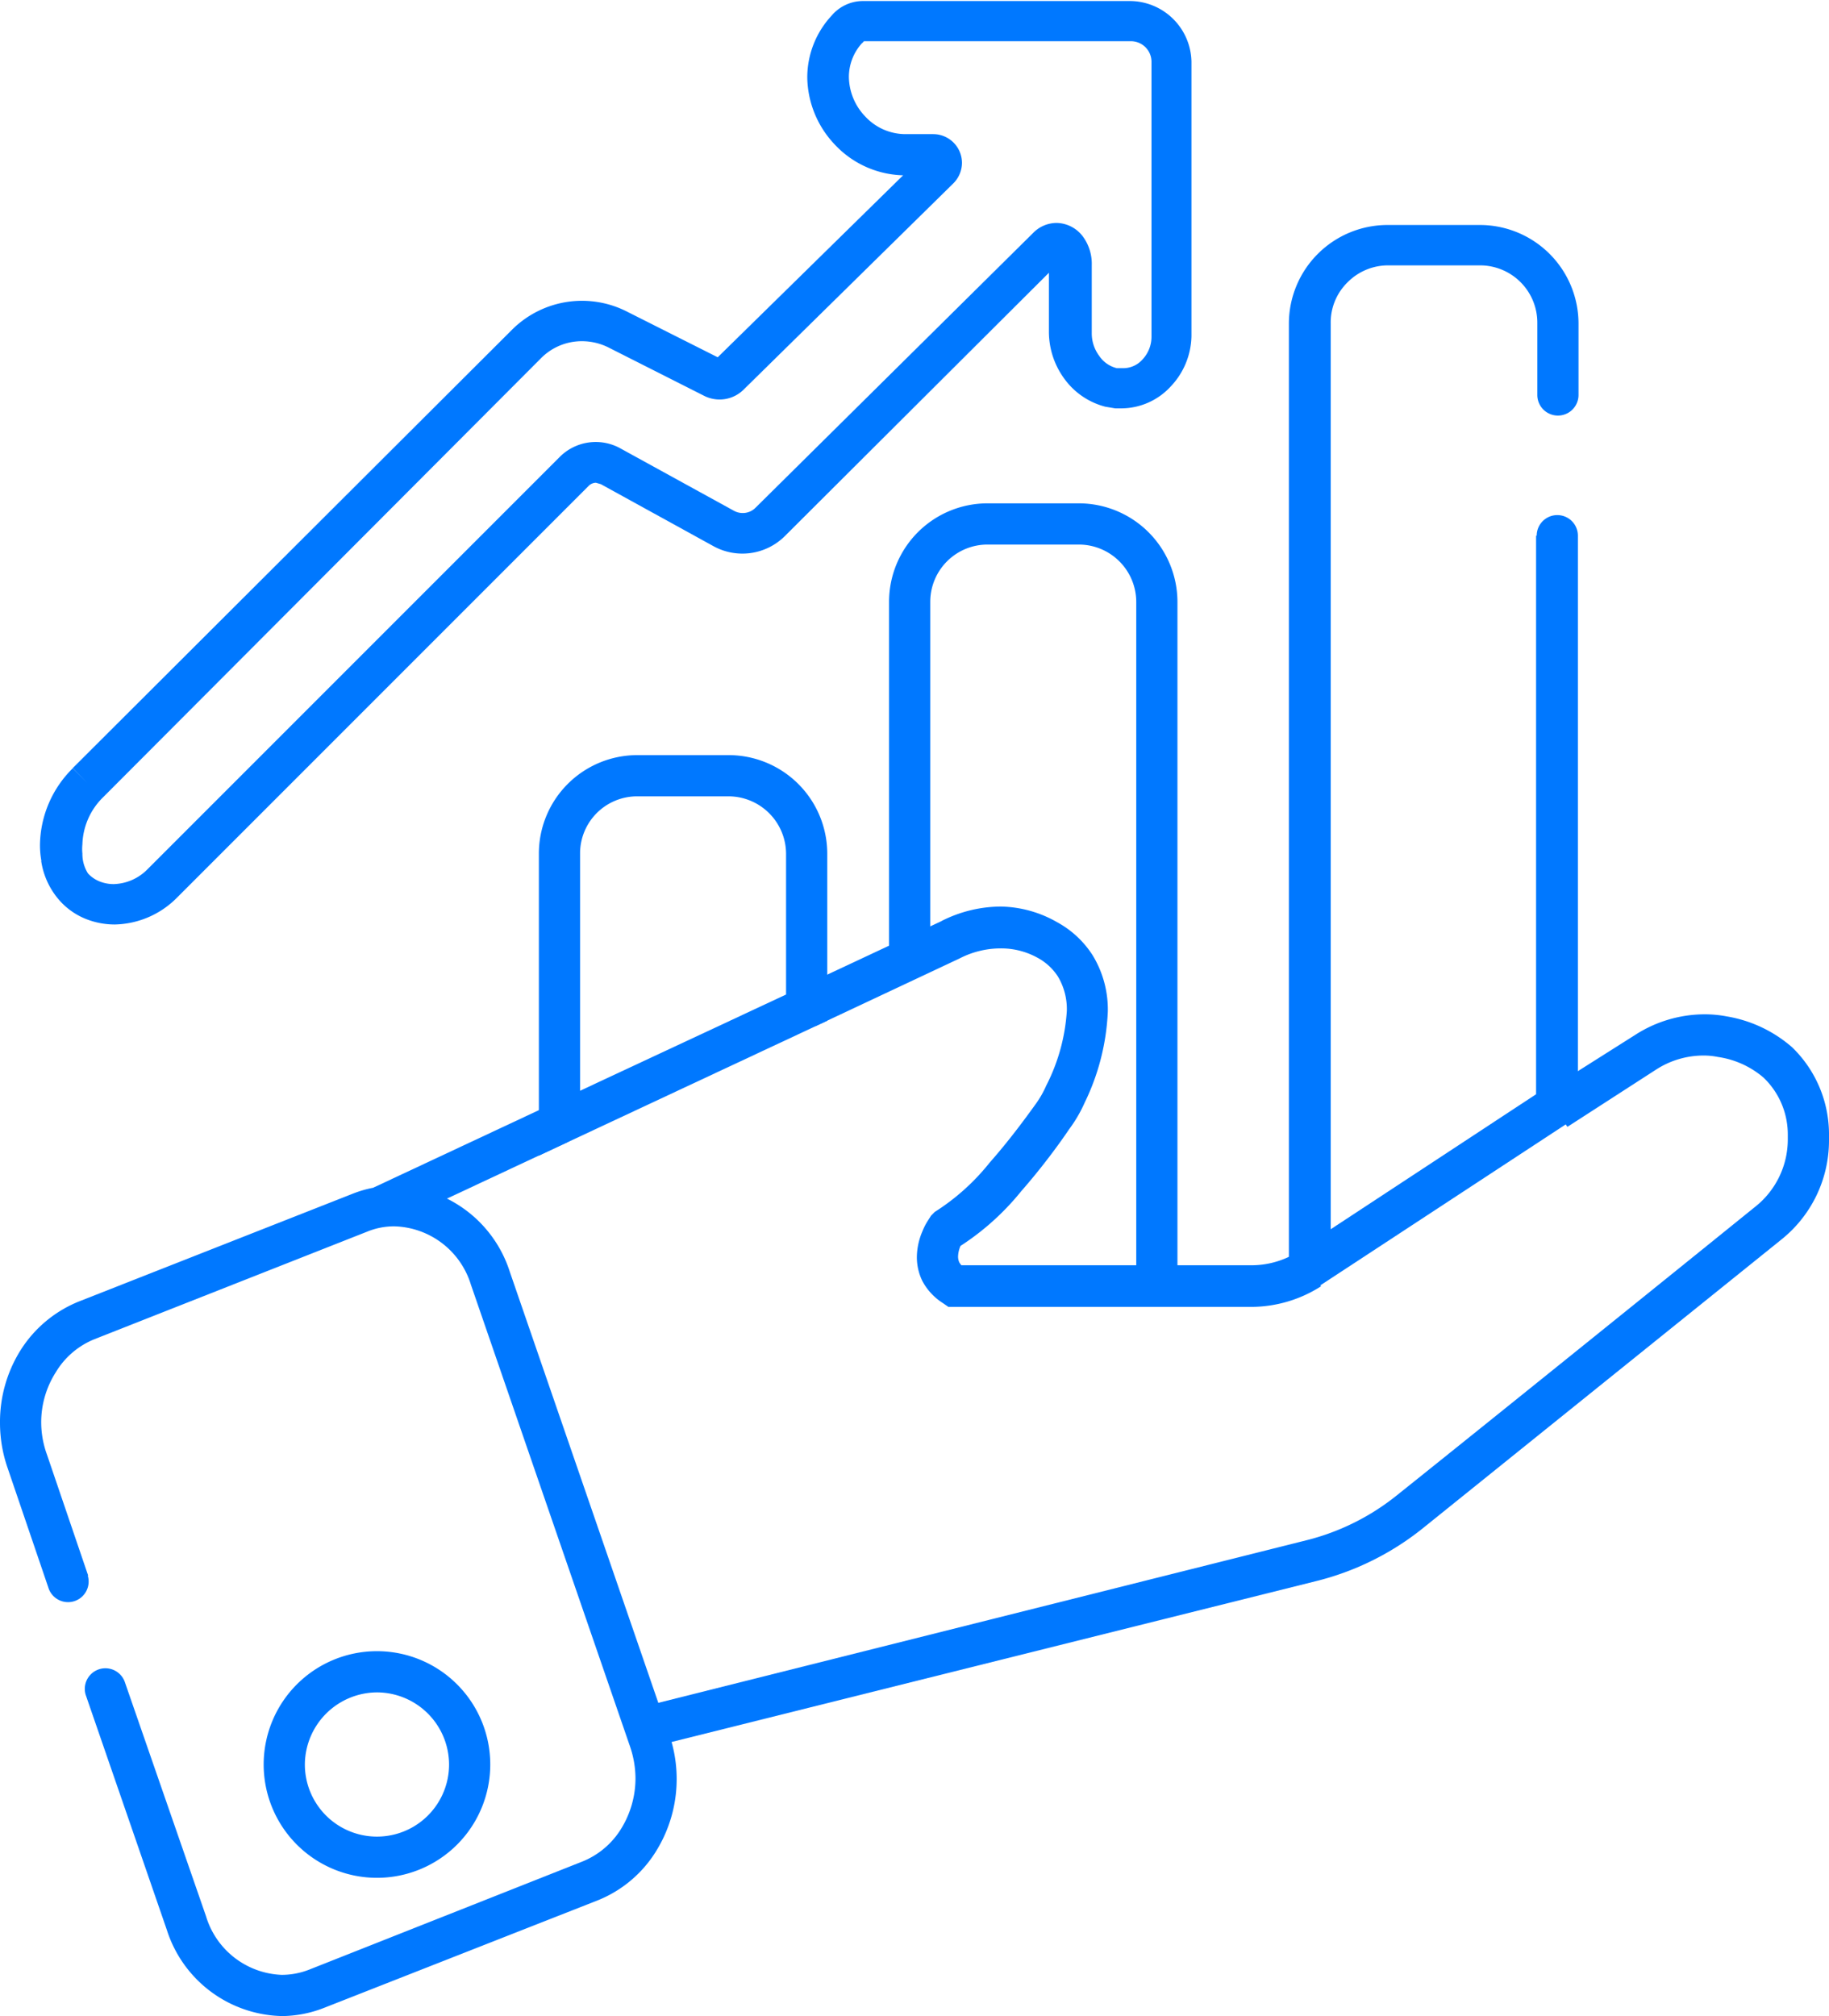 <svg xmlns="http://www.w3.org/2000/svg" viewBox="0 0 88.79 97.85"><defs><style>.cls-1{fill:#0078ff;}</style></defs><g id="Layer_2" data-name="Layer 2"><g id="Layer_1-2" data-name="Layer 1"><path class="cls-1" d="M39.16,41.43h-1v6.84l-10,4.67V41.43a2.77,2.77,0,0,1,2.78-2.78h4.43a2.8,2.8,0,0,1,2.79,2.78h2a4.79,4.79,0,0,0-4.79-4.78H30.94a4.78,4.78,0,0,0-4.78,4.78V56.09l14-6.55V41.43Z"/><path class="cls-1" d="M45.16,46.16V29.21a2.78,2.78,0,0,1,2.78-2.78h4.43a2.79,2.79,0,0,1,2.79,2.78v33a1,1,0,0,0,2,0v-33a4.79,4.79,0,0,0-4.79-4.78H47.94a4.78,4.78,0,0,0-4.78,4.78V46.16a1,1,0,0,0,2,0Z"/><path class="cls-1" d="M74.57,26V53.11L63.05,60.68l.55.84,1-.15-1,.14,1,0v-.1l-1,.14,1,0-.55,0,.55,0h0l-.55,0,.55,0v-.63c0-2.81,0-14.1,0-24.69,0-5.29,0-10.41,0-14.2V15.7a2.73,2.73,0,0,1,.82-2,2.77,2.77,0,0,1,2-.82h4.42a2.78,2.78,0,0,1,2.79,2.78v3.51a1,1,0,1,0,2,0V15.7a4.79,4.79,0,0,0-4.79-4.78H67.36a4.79,4.79,0,0,0-4.79,4.78s0,11.42,0,22.86c0,5.71,0,11.44,0,15.74v5.21c0,.63,0,1.13,0,1.47v.58s0,0,0,.1a1,1,0,0,0,.58.77,1,1,0,0,0,1-.08l12-7.87a1,1,0,0,0,.45-.83V26a1,1,0,1,0-2,0Z"/><path class="cls-1" d="M4.28,76.47l-2-5.87A4.61,4.61,0,0,1,2,69.06a4.53,4.53,0,0,1,.71-2.46A3.88,3.88,0,0,1,4.58,65h0l13.24-5.22h0a3.45,3.45,0,0,1,1.32-.26,4,4,0,0,1,3.72,2.83l7.73,22.43a4.82,4.82,0,0,1,.26,1.53,4.66,4.66,0,0,1-.71,2.47,3.93,3.93,0,0,1-1.87,1.57h0L15,95.6h0a3.67,3.67,0,0,1-1.32.25A4,4,0,0,1,10,93h0L6.05,81.61a1,1,0,0,0-1.89.65L8.1,93.67h0a6,6,0,0,0,5.61,4.18,5.69,5.69,0,0,0,2-.39h0L29,92.24h0a5.92,5.92,0,0,0,2.83-2.36,6.64,6.64,0,0,0,.65-5.72L24.75,61.73a6,6,0,0,0-5.61-4.18,5.5,5.5,0,0,0-2.05.4h0L3.85,63.16h0A6,6,0,0,0,1,65.53a6.55,6.55,0,0,0-1,3.53,6.67,6.67,0,0,0,.37,2.19l2,5.87a1,1,0,0,0,1.89-.65Z"/><path class="cls-1" d="M22.8,85.64h-1a3.5,3.5,0,1,1-7,0,3.52,3.52,0,0,1,3.5-3.5,3.51,3.51,0,0,1,3.5,3.5h2a5.5,5.5,0,1,0-5.5,5.5,5.5,5.5,0,0,0,5.5-5.5Z"/><path class="cls-1" d="M4.24,38,5,38.7,26.26,17.39h0a2.78,2.78,0,0,1,2-.83,2.89,2.89,0,0,1,1.27.3l4.65,2.35h0a1.66,1.66,0,0,0,1.92-.3h0l10.17-10h0a1.42,1.42,0,0,0,.43-1A1.4,1.4,0,0,0,45.3,6.51H44a2.67,2.67,0,0,1-2-.86,2.82,2.82,0,0,1-.79-1.92,2.44,2.44,0,0,1,.65-1.65l-.74-.67.74.68.09-.1-.74-.68L41.9,2l0,0,0,0h0l0,0,0,0h13a1,1,0,0,1,1,1V16.36a1.61,1.61,0,0,1-.43,1.08,1.25,1.25,0,0,1-.93.43h-.11l-.21,0h0a1.44,1.44,0,0,1-.86-.6,1.83,1.83,0,0,1-.36-1.1v-3.3a2.23,2.23,0,0,0-.43-1.39,1.63,1.63,0,0,0-1.28-.66,1.6,1.6,0,0,0-1.13.48L36.69,24.63a.87.87,0,0,1-.64.27.88.88,0,0,1-.44-.12l-5.46-3h0a2.47,2.47,0,0,0-3,.42h0l-20,20a2.39,2.39,0,0,1-1.63.71,1.84,1.84,0,0,1-.66-.12h0a1.54,1.54,0,0,1-.59-.4A1.77,1.77,0,0,1,4,41.43H4a2.28,2.28,0,0,1,0-.45A3.33,3.33,0,0,1,5,38.7H5L4.24,38l-.71-.71A5.32,5.32,0,0,0,1.94,41a4.22,4.22,0,0,0,.07.79H2a3.72,3.72,0,0,0,.81,1.82,3.39,3.39,0,0,0,1.38,1h0a3.8,3.8,0,0,0,1.39.26,4.37,4.37,0,0,0,3-1.29l20-20h0a.51.51,0,0,1,.35-.15l.24.07,5.45,3a2.92,2.92,0,0,0,3.48-.48L51.48,12.68l-.28-.29v.39a.4.4,0,0,0,.28-.1l-.28-.29v0l-.3.24a.38.38,0,0,0,.3.12v-.36l-.3.24L51,12.6l-.08,0v0L51,12.6l-.08,0a.67.67,0,0,1,0,.19v3.3a3.86,3.86,0,0,0,.74,2.28,3.55,3.55,0,0,0,2,1.37h0l.48.08h.3a3.27,3.27,0,0,0,2.4-1.07,3.64,3.64,0,0,0,1-2.44V3a3,3,0,0,0-3-2.95H41.92a2,2,0,0,0-1.47.62h0l-.09.1h0a4.41,4.41,0,0,0-1.17,3A4.82,4.82,0,0,0,40.51,7,4.7,4.7,0,0,0,44,8.51H45.3v-.6l-.43.41a.63.63,0,0,0,.43.19v-.6l-.43.41.42-.4h-.58a.55.55,0,0,0,.16.4l.42-.4h0l-.41-.43a.58.58,0,0,0-.18.43h.59l-.41-.43-10.19,10h0l.23.24v-.33l-.23.09.23.24v0l.16-.3-.16,0v.33l.16-.3h0l-4.65-2.34h0a4.81,4.81,0,0,0-5.58.89l0,0L3.53,37.28h0Z"/><path class="cls-1" d="M76.11,54.68l4.29-2.77a4.25,4.25,0,0,1,2.28-.68,3.51,3.51,0,0,1,.72.07h0a4.36,4.36,0,0,1,2.21,1,3.82,3.82,0,0,1,1.18,2.77h0v.26a4.17,4.17,0,0,1-1.57,3.23h0c-3.81,3.08-13.16,10.62-17.39,14h0a11.42,11.42,0,0,1-4.42,2.2L31.07,82.87l.48,1.94,32.34-8.07h0a13.45,13.45,0,0,0,5.2-2.58h0l17.39-14h0a6.15,6.15,0,0,0,2.31-4.78c0-.13,0-.26,0-.39h0A5.88,5.88,0,0,0,87,50.83a6.43,6.43,0,0,0-3.18-1.5h0a5.64,5.64,0,0,0-1.08-.1,6.24,6.24,0,0,0-3.36,1L75,53l1.08,1.68Z"/><path class="cls-1" d="M39.58,49.81l7-3.29h0a4.36,4.36,0,0,1,2-.49,3.65,3.65,0,0,1,1.78.45h0a2.71,2.71,0,0,1,1,.92,3.08,3.08,0,0,1,.43,1.66,9.21,9.21,0,0,1-1,3.63h0a4.83,4.83,0,0,1-.53.92c-.46.64-1.28,1.76-2.21,2.81a10.76,10.76,0,0,1-2.67,2.4L45.2,59l-.14.22a3.05,3.05,0,0,0-.28.54A3.23,3.23,0,0,0,44.51,61a2.62,2.62,0,0,0,.27,1.18,2.87,2.87,0,0,0,1,1.07l.26.18H60.76a6.3,6.3,0,0,0,3.37-1l-.54-.85v1h0v-2h-.3l-.25.16a4.25,4.25,0,0,1-2.29.67H46.31v1l.57-.82a1,1,0,0,1-.31-.32.68.68,0,0,1-.06-.29,1.4,1.4,0,0,1,.11-.49l.08-.17,0,0h0l-.48-.3.47.31h0l-.48-.3.47.31-.83-.56.46.89a12.55,12.55,0,0,0,3.27-2.86c1-1.14,1.85-2.3,2.32-3a6.63,6.63,0,0,0,.75-1.28h0a11.18,11.18,0,0,0,1.13-4.44,5.06,5.06,0,0,0-.74-2.73,4.73,4.73,0,0,0-1.72-1.6h0A5.67,5.67,0,0,0,48.59,44a6.41,6.41,0,0,0-2.88.7l.45.89-.42-.9-7,3.28.84,1.81Z"/><polyline class="cls-1" points="26.74 53.61 18.11 57.65 18.95 59.46 27.58 55.42"/></g></g></svg>